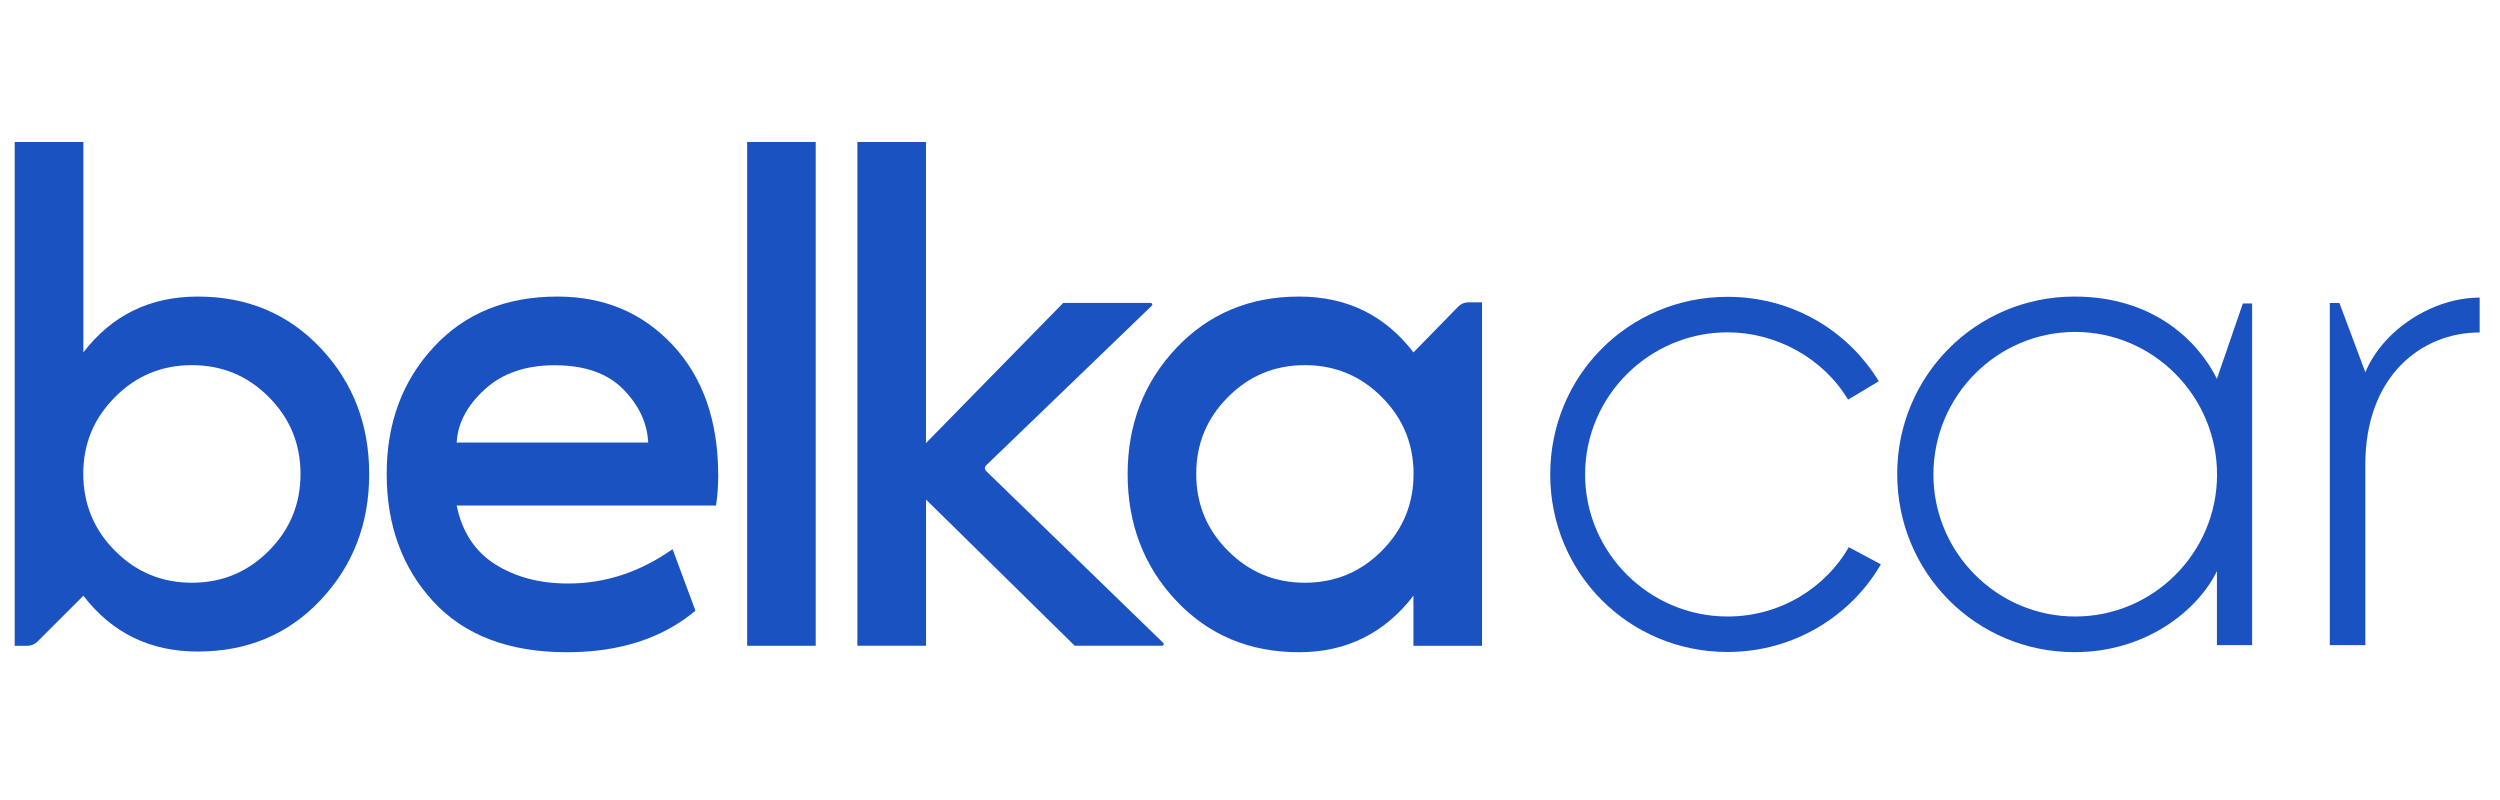 <svg width="200" height="64" viewBox="0 0 200 64" fill="none" xmlns="http://www.w3.org/2000/svg">
    <path d="M68.585 11.358H74.078V35.446L85.055 24.235H92.055C92.172 24.235 92.23 24.377 92.147 24.454L78.889 37.23C78.763 37.351 78.763 37.555 78.889 37.682L93.063 51.434C93.145 51.512 93.087 51.658 92.976 51.658H85.976L74.083 39.966V51.658H68.59V11.358H68.585Z" fill="#1B52C2"/>
    <path d="M65.257 11.358H59.773V51.663H65.257V11.358Z" fill="#1B52C2"/>
    <path d="M124.018 37.954C124.018 30.047 130.311 23.745 138.207 23.745C143.255 23.745 147.755 26.33 150.303 30.499L147.847 31.972C145.837 28.624 142.063 26.587 138.207 26.587C131.948 26.587 126.808 31.69 126.808 37.954C126.808 44.213 131.948 49.32 138.207 49.32C142.538 49.32 146.103 46.915 147.905 43.776L150.468 45.146C148.123 49.208 143.579 52.158 138.207 52.158C130.311 52.158 124.018 45.86 124.018 37.954Z" fill="#1B52C2"/>
    <path d="M189.227 29.78C190.671 26.34 194.648 23.808 198.373 23.808V26.597C193.664 26.597 189.227 30.135 189.227 37.152V51.609H186.383V24.24H187.154L189.227 29.78Z" fill="#1B52C2"/>
    <path d="M98.246 44.072C99.942 45.773 101.991 46.618 104.389 46.618C106.792 46.618 108.841 45.773 110.536 44.072C112.232 42.371 113.084 40.325 113.084 37.915C113.084 35.51 112.237 33.459 110.536 31.758C108.841 30.057 106.792 29.212 104.389 29.212C101.991 29.212 99.937 30.057 98.246 31.758C96.546 33.459 95.698 35.505 95.698 37.915C95.698 40.325 96.546 42.376 98.246 44.072ZM94.1 27.846C96.691 25.101 99.971 23.725 103.934 23.725C107.746 23.725 110.793 25.217 113.08 28.191L116.664 24.522C116.873 24.308 117.163 24.187 117.464 24.187H118.563V51.663H113.075V47.658C110.788 50.632 107.741 52.178 103.929 52.178C99.961 52.178 96.686 50.802 94.095 48.057C91.503 45.311 90.21 41.895 90.21 37.925C90.215 33.955 91.508 30.597 94.1 27.846Z" fill="#1B52C2"/>
    <path d="M9.208 44.072C10.904 45.773 12.953 46.618 15.351 46.618C17.754 46.618 19.803 45.773 21.498 44.072C23.194 42.376 24.041 40.325 24.041 37.915C24.041 35.505 23.194 33.459 21.498 31.758C19.803 30.057 17.754 29.212 15.351 29.212C12.953 29.212 10.899 30.057 9.208 31.758C7.508 33.459 6.66 35.505 6.66 37.915C6.67 40.325 7.513 42.376 9.208 44.072ZM1.176 11.358H6.67V28.191C8.956 25.217 12.004 23.725 15.816 23.725C19.783 23.725 23.058 25.101 25.65 27.846C28.241 30.592 29.535 33.955 29.535 37.925C29.535 41.895 28.241 45.253 25.65 48.003C23.058 50.754 19.779 52.124 15.816 52.124C12.004 52.124 8.956 50.632 6.67 47.658L2.988 51.337C2.78 51.546 2.494 51.663 2.194 51.663H1.176V11.358Z" fill="#1B52C2"/>
    <path d="M38.763 31.165C37.354 32.458 36.612 33.877 36.535 35.403H51.857C51.78 33.838 51.116 32.419 49.852 31.136C48.592 29.858 46.766 29.221 44.368 29.221C42.038 29.221 40.173 29.868 38.763 31.165ZM34.675 27.788C37.174 25.076 40.478 23.725 44.596 23.725C48.331 23.725 51.407 25.018 53.829 27.618C56.246 30.213 57.457 33.687 57.457 38.036C57.457 38.877 57.399 39.679 57.283 40.442H36.535C36.956 42.507 37.969 44.101 39.596 45.131C41.215 46.162 43.167 46.681 45.458 46.681C48.428 46.681 51.213 45.763 53.805 43.931L55.636 48.854C53.005 51.065 49.576 52.178 45.342 52.178C40.73 52.178 37.174 50.831 34.68 48.139C32.18 45.447 30.935 42.012 30.935 37.925C30.93 33.877 32.175 30.5 34.675 27.788Z" fill="#1B52C2"/>
    <path d="M154.673 37.964C154.673 44.208 159.764 49.32 166.018 49.32C172.272 49.32 177.363 44.218 177.363 37.964C177.363 31.709 172.272 26.554 166.018 26.554C159.764 26.558 154.673 31.671 154.673 37.964ZM151.776 37.92C151.776 30.072 158.073 23.725 165.96 23.725C172.311 23.725 175.876 27.326 177.354 30.305L179.427 24.279H180.168V51.609H177.354V45.695C175.876 48.732 171.788 52.173 165.96 52.173C158.068 52.163 151.776 45.826 151.776 37.92Z" fill="#1B52C2"/>
</svg>
